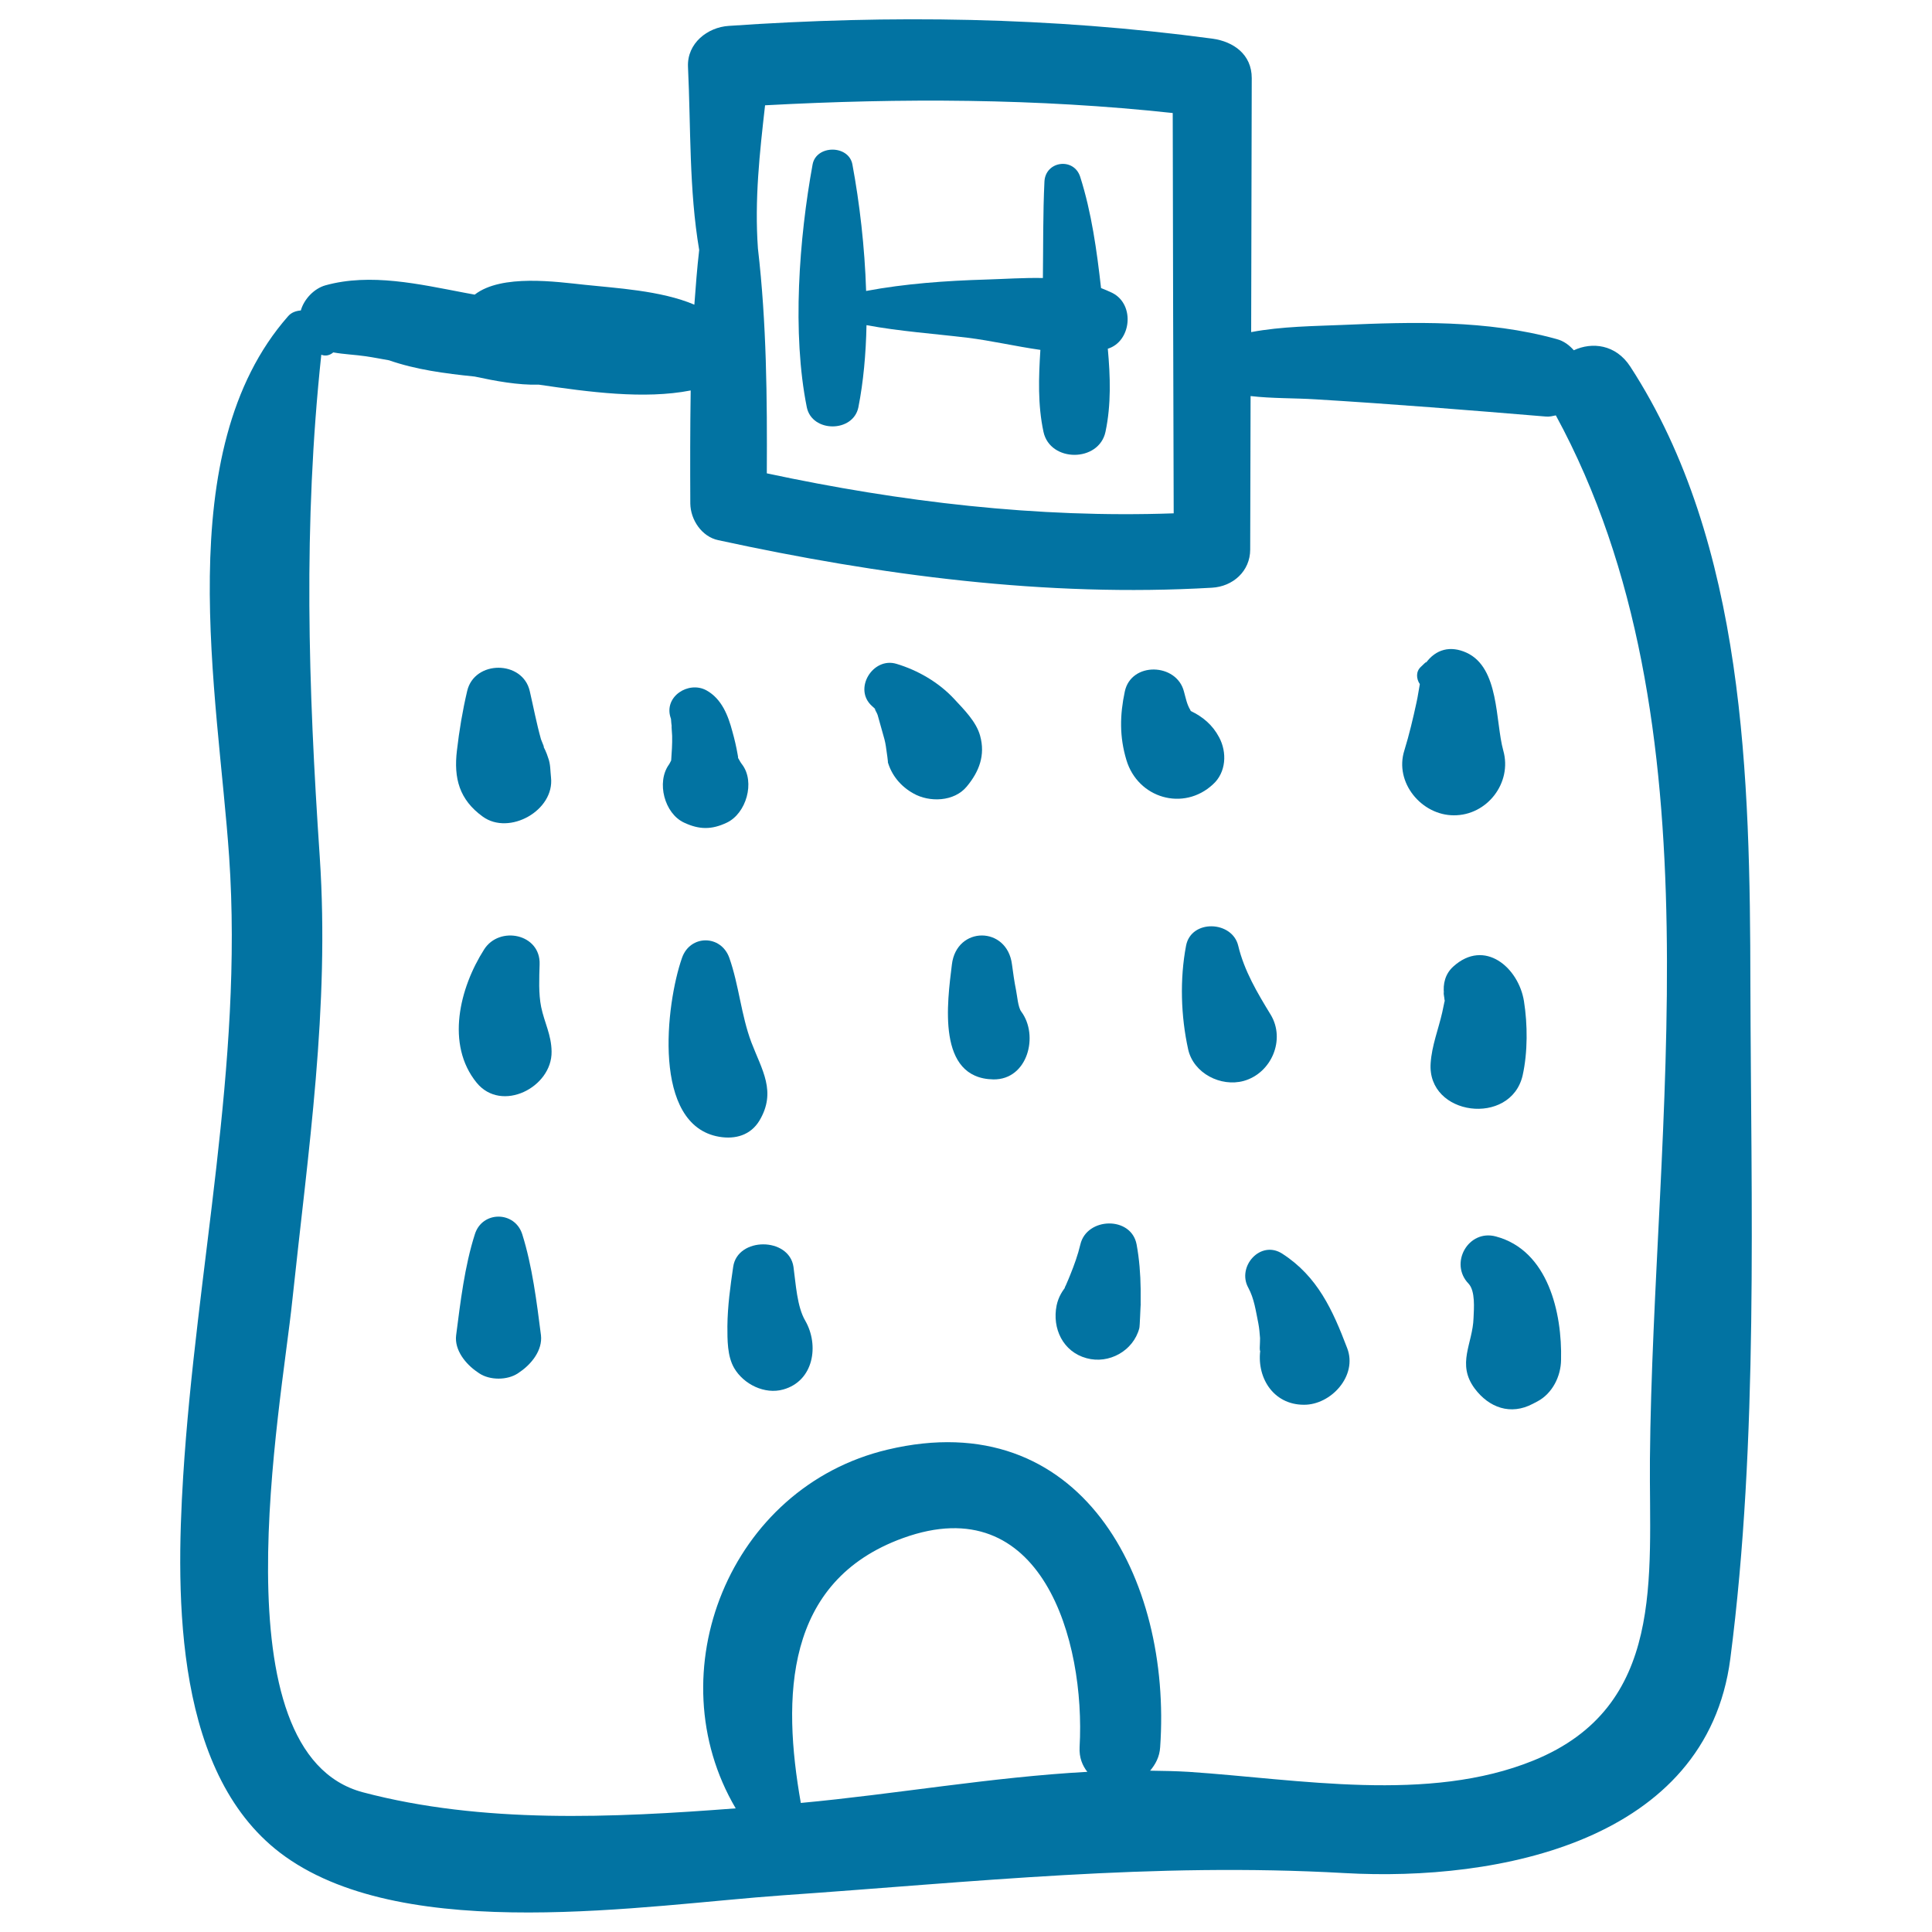 <svg xmlns="http://www.w3.org/2000/svg" viewBox="0 0 1000 1000" style="fill:#0273a2">
<title>Hotel Hand Drawn Building SVG icon</title>
<g><path d="M906,509.4c-0.2-105.9-2.6-228-62.2-319.7c-7.5-11.5-19.8-12.8-29.2-8.4c-2.3-2.6-5.1-4.8-8.9-5.8c-36.1-10-74.1-8.9-111.2-7.3c-13.9,0.6-31.1,0.7-46.9,3.7c0.1-43.8,0.2-87.6,0.3-131.5c0-12.2-9.4-18.9-20.4-20.4C543.8,8.8,461.2,7.6,377.2,13.4c-11,0.7-21.6,9-21.1,21.1c1.5,31.7,0.5,63.6,5.8,94.9c-1.1,9.4-1.8,18.9-2.5,28.3c-17.3-7.4-41.2-8.6-56.8-10.3c-14.4-1.5-43-5.7-56.9,5.1c-1.8-0.3-3.7-0.7-5.4-1c-23.2-4.4-48.6-10.3-71.9-3.8c-5.7,1.6-11,7-12.7,13c-2.5,0.2-4.9,1-6.6,3c-61.5,69.9-36.3,195.4-30.5,279.7c7.4,107.9-17.1,213.5-23.8,320.9c-3.9,63-4.5,155.9,52.9,196.7c63.8,45.4,186.4,25,257.6,20c99.2-6.9,191.1-17.1,290.6-11.5c79.6,4.5,187.4-16.4,199.7-110.9C910.3,745.2,906.3,623.8,906,509.4z M396,54.5c70.4-3.8,140.9-3.6,211,4c0.1,69.1,0.3,138.1,0.5,207.2c-70.8,2.5-141.3-5.9-210.6-20.7c0.2-38.9-0.1-77.8-4.6-116.4C390.5,103.3,393.2,79.1,396,54.5z M467.4,796.1c71.8-26,94.5,52.9,91.4,108.2c-0.3,5.5,1.5,9.6,4,12.8c-49.5,2.7-99.7,11.6-148.3,16.1C404.9,878.8,405.8,818.4,467.4,796.1z M854,755.3c-0.5,60.9,8.3,128-60.2,155.9c-54.5,22.2-121.6,9.7-178.6,5.9c-6.6-0.4-13.2-0.5-19.9-0.6c2.7-3.2,4.9-7.1,5.2-12.2c6.1-87.2-41.1-177.7-141-154C377.4,769.7,339.5,866,380.8,936c-63.9,4.9-131.2,8-192.9-8.3c-76.5-20.2-42.4-198.7-36.6-254.6c8.2-77.5,19.4-151.5,14.2-229.6c-6-88.7-8.6-171.8,0.8-259.9c2.2,0.9,4.5,0.3,6.2-1.2c5.5,1,11.4,1.2,16.8,2c4.1,0.6,8.1,1.4,12.1,2.1c13.8,4.8,28.6,6.8,44.3,8.4c10.7,2.3,22.4,4.5,33.2,4.2c25.9,3.8,54.5,7.7,78.6,3c-0.3,19.5-0.3,39-0.2,58.5c0.1,8.4,5.9,17.2,14.5,19c83.9,18.2,169.5,29.6,255.5,24.6c10.8-0.6,19.8-8.5,19.8-19.8c0.1-26.5,0.1-52.9,0.2-79.4c11.2,1.3,22.8,1,33.7,1.7c39.8,2.4,79.4,5.6,119.1,8.9c2,0.2,3.6-0.3,5.2-0.6C891.8,374.1,855.5,582.1,854,755.3z"/><path d="M575.9,151.7c-2-1-4-1.8-6-2.6c-2.2-19.4-4.9-39.1-10.8-57.6c-3.3-10.2-18-8.2-18.5,2.5c-0.8,16.6-0.6,33.3-0.8,49.9c-9.8-0.2-19.8,0.5-29.6,0.8c-20.4,0.6-41.7,2.1-61.9,5.9c-0.7-22.7-3.4-45.6-7.1-65.5c-1.9-10.2-18.7-10.2-20.6,0c-7,38.3-10.7,87.4-3,125.7c2.7,13.2,24,13.2,26.7,0c2.6-13.2,3.9-27.6,4.2-42.5c17.2,3.2,34.8,4.4,52.2,6.5c12.3,1.5,25.1,4.5,37.8,6.3c-0.9,14.2-1.4,28.4,1.6,42.4c3.4,15.9,28.7,15.9,32.1,0c3-14.2,2.5-28.6,1.2-43C585.5,176.8,587.6,157.8,575.9,151.7z"/><path d="M283.7,392.2c-0.8-2.6-1.9-5-3.3-7.3c2.7,4.8-0.1-1.3-0.4-2.3c-2.3-8.2-3.9-16.7-5.8-24.9c-3.7-16.1-28.7-16.1-32.4,0c-2.4,10.2-4.1,20.4-5.3,30.8c-1.7,14.3,1.2,25.4,13.4,34.2c13.7,9.9,37.2-3.2,35.3-20.3C284.8,399,285,395.5,283.7,392.2z"/><path d="M384.2,395.8c-0.8-1-1.4-2.1-2-3.2c-0.1-0.1-0.1-0.2-0.2-0.3c0.1-0.2,0-0.7-0.2-1.8c-0.7-4-1.6-7.9-2.7-11.8c-2.2-8.3-5.5-17-13.5-21.4c-9.2-5-22.1,3.2-18.5,14.2c0.1,0.4,0.2,0.5,0.2,0.6c0.1,1.4,0.2,2.8,0.4,4.1c-0.3-1.7,0.2,3.9,0.2,4.7c0.1,4.2-0.2,8.5-0.5,12.7c-0.4,0.7-0.7,1.5-1.2,2.2c-6.5,9.1-2.3,25.3,7.9,30c7.9,3.7,14.3,3.7,22.1,0C386.3,421,390.9,404.8,384.2,395.8z"/><path d="M507.3,380.8c-2-7.3-8.4-13.6-13.5-19.1c-8-8.6-18.8-14.8-29.8-18.1c-12.2-3.7-22.5,13-12.7,21.8c0.9,0.8,1.8,1.6,2.5,2.5c-2.3-2.5,0,0.6,0.5,2.3c1.1,4.2,2.4,8.3,3.5,12.5c0.3,1.1,0.5,2.3,0.7,3.4c0.2,1.5,1.6,10.7,0.9,7.9c2,7.3,6.9,13.1,13.4,16.7c8.3,4.7,21.1,4.3,27.6-3.6C506.8,399.4,510.1,390.9,507.3,380.8z"/><path d="M631,381.6c-3.4-6.4-8.4-10.6-14.7-13.6c-0.1-0.2,0-0.3-0.3-0.7c-1.7-2.8-2.3-6.2-3.2-9.4c-3.8-14.8-27.3-15.5-30.6,0c-2.6,12.2-2.8,23.4,0.8,35.4c5.9,19.9,29.6,26.8,44.8,12.7C634.7,399.8,635.2,389.4,631,381.6z"/><path d="M778.1,388.5c-4.2-15.1-1.9-42.9-19.1-50.7c-8.2-3.7-15.8-1.9-21.1,5.5c1.6-2.2-2.4,1.8-2.4,1.8c-2.7,2.4-2.5,6.2-0.6,9c-0.6,3.1-1,6.3-1.7,9.4c-1.8,8.3-3.8,16.8-6.3,24.9c-5.3,16.6,8.9,33.6,25.6,33.6C769.7,422.1,782.8,405.2,778.1,388.5z"/><path d="M280.1,521.2c-1.4-6.9-1-15-0.8-22c0.6-15.9-20.8-20.2-28.7-7.8c-12.7,19.9-20,49.2-3.9,69c12.9,15.8,39.1,2.4,38.8-16.1C285.4,535.6,281.8,529.4,280.1,521.2z"/><path d="M388.9,539.5c-5.3-14.1-6.4-29.5-11.4-43.7c-4.3-12.1-20.3-12.1-24.5,0c-8.4,24-15.7,86.7,19.3,92.6c8.3,1.4,16.2-0.8,20.8-8.4C402,565,394.4,553.9,388.9,539.5z"/><path d="M528.6,523.6c-1.7-2.3-2.1-8.2-2.7-11.1c-0.9-4.4-1.5-8.9-2.1-13.3c-2.5-20-28.7-20-31.1,0c-2.4,19.6-8,59,21.5,59.5C532,558.9,537.8,535.9,528.6,523.6z"/><path d="M657.7,525.2c-6.9-11.3-13.7-22.7-16.8-35.7c-3.1-13-24.4-13.8-27,0c-3.3,17.3-2.7,36.5,1.1,53.7c2.8,12.4,16.9,19.5,28.7,16.3C658.1,555.5,665.5,538.1,657.7,525.2z"/><path d="M788.8,518.2c-2.8-17.4-20.4-32.6-36.6-17.9c-4.2,3.8-5.4,9-4.8,14.1c-0.1-0.4-0.2-0.8-0.3-1.2c0.1,1,0.3,1.9,0.4,2.9c0.1,0.3,0.1,0.5,0.1,0.8c0.1,0.4,0.1,0.8,0.2,1.2c0,0.1,0,0.1-0.1,0.2c-0.4,1.9-0.8,3.8-1.2,5.7c-2,8.8-5.4,17.2-6,26.3c-1.9,27.4,41.4,32.8,47.6,6.4C790.8,544.6,790.7,530.2,788.8,518.2z"/><path d="M270.3,638.8c-3.9-12.1-20.7-12.1-24.5,0c-5.3,16.5-7.5,35.2-9.7,52.3c-1,7.7,5,15,10.9,19c0.3,0.2,0.7,0.5,1,0.7c5.5,3.7,14.6,3.7,20.1,0c0.3-0.2,0.7-0.5,1-0.7c5.9-4,11.8-11.2,10.9-19C277.8,673.9,275.5,655.3,270.3,638.8z"/><path d="M416.8,683.6c-4.3-7.3-4.9-19.3-6.1-27.9c-2.3-15.5-29-15.5-31.2,0c-1.5,10.2-2.9,20.4-3,30.7c0,7.1-0.1,15.5,3.5,21.7c4.9,8.4,15.8,13.8,25.4,11.1C421.2,714.8,424.1,696.3,416.8,683.6z"/><g><path d="M588.3,644.1c-2.8-14.8-25.8-14.1-29.1,0c-1.3,5.5-3.2,10.7-5.3,15.9c-1,2.5-0.7,1.7-2.1,5c-1.2,2.3-0.9,2.2,1.1-0.4c-3,3.2-5.1,6.8-6,11.1c-2.4,11.9,3.3,24,15.5,27.3c11.6,3.2,24.2-3.8,27.3-15.5c0.3-1,0.6-11.5,0.7-12.4c0-2.6,0-5.2,0-7.9C590.3,659.4,589.7,651.7,588.3,644.1z"/><path d="M590.5,675c0,0.7,0,1.5,0,2.2C590.6,675.2,590.5,674.8,590.5,675z"/></g><path d="M697.3,697.8c-7.5-19.7-15.3-37.1-33.6-48.9c-11.3-7.3-23.6,6.7-17.6,17.6c3.1,5.7,3.9,12.1,5.2,18.4c0.5,2.6,0.7,5.1,0.9,7.7c0.1,1.2-0.6,10.2,0.3,5.1c-2.5,14.7,6.2,29.4,22.4,29.4C688.9,727.2,702.8,712.1,697.3,697.8z"/><path d="M774.3,640c-14.3-3.9-24.3,13.9-14.2,24.4c3.6,3.8,2.8,12.9,2.6,17.8c-0.4,13.3-8.9,23.7,0.6,36.5c7.4,9.9,18.6,14,30.1,7.9c0.8-0.4,1.6-0.8,2.3-1.2c7.8-4.1,12.2-13,12.3-21.5C808.6,679.5,801.3,647.2,774.3,640z"/></g>
</svg>